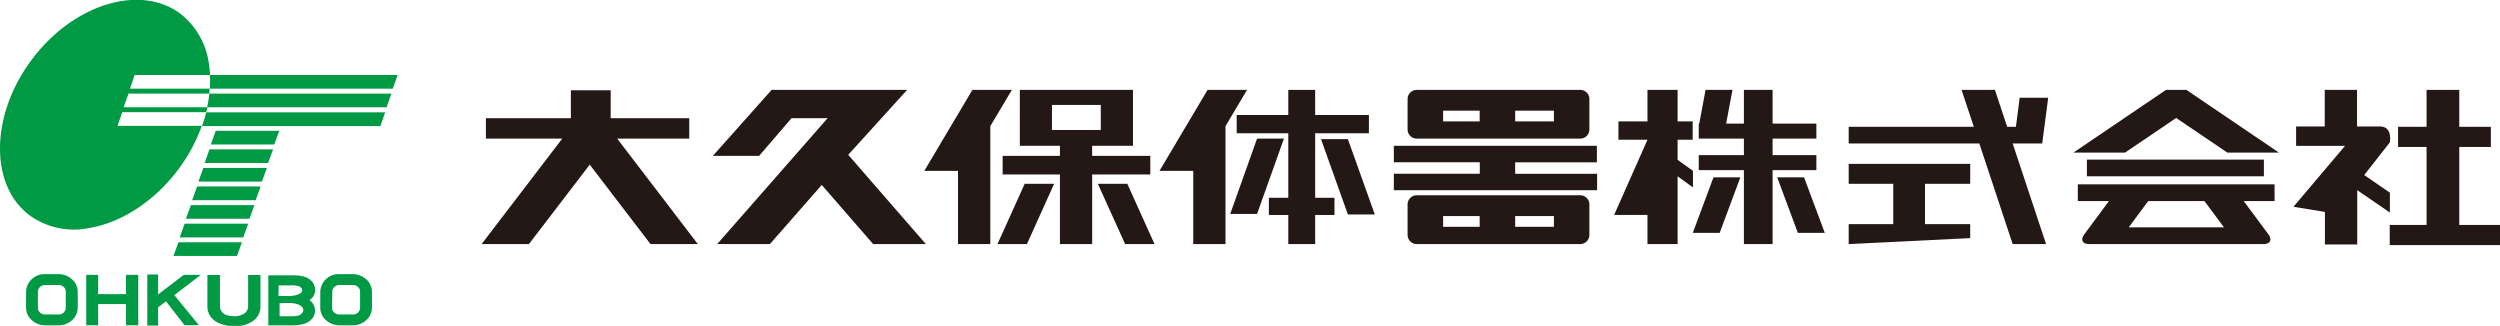 <svg xmlns="http://www.w3.org/2000/svg" viewBox="0 0 436.35 56.88"><defs><style>.cls-1{fill:#231815;}.cls-2{fill:#094;}</style></defs><title>アセット 72</title><g id="レイヤー_2" data-name="レイヤー 2"><g id="_1024ヘッダー" data-name="1024ヘッダー"><polygon class="cls-1" points="121.8 42.6 107.72 24.19 120.3 24.19 120.3 20.63 106.59 20.63 106.59 15.75 99.64 15.75 99.64 20.63 84.81 20.63 84.81 24.19 98.14 24.19 84.06 42.6 92.32 42.6 102.93 28.74 113.54 42.6 121.8 42.6"/><polygon class="cls-1" points="161.6 42.6 148.05 27.02 158.33 15.69 134.68 15.69 124.42 27.2 132.5 27.2 138.15 20.63 144.45 20.63 125.18 42.6 134.38 42.6 143.43 32.28 152.4 42.6 161.6 42.6"/><polygon class="cls-1" points="176.61 15.69 169.72 15.69 161.33 29.82 167.21 29.82 167.21 42.6 172.85 42.6 172.85 22.02 176.61 15.69"/><polygon class="cls-1" points="217.66 15.69 210.77 15.69 202.38 29.82 208.27 29.82 208.27 42.6 213.9 42.6 213.9 22.02 217.66 15.69"/><path class="cls-1" d="M200.77,27.2H190.62V25.45h7.13V15.69H178v9.76h7V27.2H175v3.25h10V42.6h5.63V30.45h10.15Zm-17.16-4.51V18.31h8.52v4.38Z"/><polygon class="cls-1" points="183.99 32.08 179.24 42.6 174.1 42.6 178.85 32.08 183.99 32.08"/><polygon class="cls-1" points="201.51 42.6 196.76 32.08 191.62 32.08 196.38 42.6 201.51 42.6"/><polygon class="cls-1" points="224.1 24.19 219.41 37.34 214.72 37.34 219.41 24.19 224.1 24.19"/><polygon class="cls-1" points="303.76 30.95 300.15 40.65 295.46 40.65 299.07 30.95 303.76 30.95"/><polygon class="cls-1" points="310.19 30.95 313.8 40.65 318.5 40.65 314.88 30.95 310.19 30.95"/><polygon class="cls-1" points="230.57 24.29 235.26 37.43 239.96 37.43 235.26 24.29 230.57 24.29"/><polygon class="cls-1" points="238.93 23.26 238.93 20.07 229.55 20.07 229.55 15.69 224.86 15.69 224.86 20.07 215.85 20.07 215.85 23.26 224.86 23.26 224.86 34.52 221.47 34.52 221.47 37.52 224.86 37.52 224.86 42.6 229.55 42.6 229.55 37.52 232.92 37.52 232.92 34.52 229.55 34.52 229.55 23.26 238.93 23.26"/><path class="cls-1" d="M264.46,24.19h11.36a1.59,1.59,0,0,0,1.59-1.59V17.28a1.59,1.59,0,0,0-1.59-1.59H247.28a1.6,1.6,0,0,0-1.6,1.59V22.6a1.6,1.6,0,0,0,1.6,1.59h11m0,1.26h-15v2.87h15v2h-15v2.88h35.48V30.33H264.46v-2h14.26V25.45H264.46m6.76-6.13v1.87h-6.76V19.32Zm-19.34,1.87V19.32h6.38v1.87Z"/><path class="cls-1" d="M275.82,42.6a1.6,1.6,0,0,0,1.59-1.6V35.68a1.6,1.6,0,0,0-1.59-1.6H247.28a1.6,1.6,0,0,0-1.6,1.6V41a1.61,1.61,0,0,0,1.6,1.6Zm-4.6-4.89v1.88h-6.76V37.71Zm-19.34,1.88V37.71h6.38v1.88Z"/><polygon class="cls-1" points="295.49 29.82 292.81 27.9 292.81 24.39 295.44 24.39 295.44 21.19 292.81 21.19 292.81 15.69 287.55 15.69 287.55 21.19 282.48 21.19 282.48 24.39 287.55 24.39 281.73 37.52 287.55 37.52 287.55 42.6 292.81 42.6 292.81 30.78 295.49 32.71 295.49 29.82"/><polygon class="cls-1" points="317.03 24.19 317.03 21.57 309.39 21.57 309.39 15.69 304.38 15.69 304.38 21.57 301.28 21.57 302.39 15.69 297.69 15.69 296.59 21.57 296.5 21.57 296.5 24.19 304.38 24.19 304.38 27.08 296.5 27.08 296.5 29.7 304.38 29.7 304.38 42.6 309.39 42.6 309.39 29.7 317.03 29.7 317.03 27.08 309.39 27.08 309.39 24.19 317.03 24.19"/><polygon class="cls-1" points="343.88 32.08 343.88 28.6 322.67 28.6 322.67 32.08 330.45 32.08 330.45 39.12 322.67 39.12 322.67 42.6 343.88 41.56 343.88 39.12 335.99 39.12 335.99 32.08 343.88 32.08"/><polygon class="cls-1" points="356.45 25.04 357.49 17.06 352.51 17.06 351.86 22.13 350.33 22.13 348.19 15.69 342.37 15.69 344.51 22.13 322.67 22.13 322.67 25.04 345.47 25.04 351.29 42.6 357.12 42.6 351.29 25.04 356.45 25.04"/><polygon class="cls-1" points="397.76 26.63 381.62 15.69 378.05 15.69 361.9 26.63 370.91 26.63 379.83 20.59 388.75 26.63 397.76 26.63"/><rect class="cls-1" x="364.25" y="27.86" width="30.89" height="2.91"/><path class="cls-1" d="M397,32.17H362.66v2.92h5.44l-4.31,5.81c-.71.93-.34,1.7.84,1.7h30.46c1.17,0,1.55-.77.84-1.7l-4.32-5.81H397Zm-8.83,7.51H371.55l3.4-4.59h9.81Z"/><path class="cls-1" d="M415.4,22.07h-4V15.69h-5.64v6.38h-5v3.39h8.54l-9,10.63,5.49.9v5.68h5.64V33.19l5.7,3.91V33.63l-4.48-3.08,4.48-5.71S417.67,22.08,415.4,22.07Z"/><polygon class="cls-1" points="429.24 39.26 429.24 25.65 434.75 25.65 434.75 22.13 429.24 22.13 429.24 15.69 423.53 15.69 423.53 22.13 418.56 22.13 418.56 25.65 423.53 25.65 423.53 39.26 417.1 39.26 417.1 42.78 436.35 42.78 436.35 39.26 429.24 39.26"/><polygon class="cls-2" points="22.4 47.97 22 47.97 22 48.36 22 51.34 17.13 51.34 17.13 48.36 17.13 47.97 16.73 47.97 15.44 47.97 15.05 47.97 15.05 48.36 15.05 56.38 15.05 56.77 15.44 56.77 16.73 56.77 17.13 56.77 17.13 56.38 17.13 53.07 22 53.07 22 56.38 22 56.77 22.4 56.77 23.73 56.77 24.13 56.77 24.13 56.38 24.13 48.36 24.13 47.97 23.73 47.97 22.4 47.97"/><polygon class="cls-2" points="30.42 51.51 34.11 48.69 35.05 47.97 33.9 47.97 32.19 47.97 32.08 47.97 31.99 48.04 27.6 51.39 27.6 48.31 27.6 47.91 27.24 47.91 26.07 47.91 25.71 47.91 25.71 48.31 25.71 56.42 25.71 56.82 26.07 56.82 27.24 56.82 27.6 56.82 27.6 56.42 27.6 53.63 28.97 52.59 32.09 56.61 32.2 56.75 32.37 56.75 33.9 56.75 34.71 56.75 34.17 56.09 30.42 51.51"/><path class="cls-2" d="M42.7,54.68a3.11,3.11,0,0,1-1.93.5A3.93,3.93,0,0,1,39.56,55a1.68,1.68,0,0,1-.83-.57,1.65,1.65,0,0,1-.34-1V48H36.2v5.43a3,3,0,0,0,.52,1.77,3.3,3.3,0,0,0,1.39,1.15,6.63,6.63,0,0,0,2.79.58A5.39,5.39,0,0,0,44.19,56a3.07,3.07,0,0,0,1.27-2.58V48H43.31v5.43A1.54,1.54,0,0,1,42.7,54.68Z"/><path class="cls-2" d="M6.61,50.9A1.1,1.1,0,0,1,7,50.08a1.32,1.32,0,0,1,.9-.34h2.31a1.34,1.34,0,0,1,.9.34,1.14,1.14,0,0,1,.37.82v2.83a1.21,1.21,0,0,1-1.27,1.16H7.88a1.32,1.32,0,0,1-.9-.34,1.1,1.1,0,0,1-.37-.82ZM4.55,53.73a2.88,2.88,0,0,0,1,2.15,3.47,3.47,0,0,0,2.36.9h2.31a3.46,3.46,0,0,0,2.35-.9,2.9,2.9,0,0,0,1-2.15V50.9a2.92,2.92,0,0,0-1-2.15,3.51,3.51,0,0,0-2.35-.9H7.88a3.2,3.2,0,0,0-3.33,3Z"/><path class="cls-2" d="M58,50.9a1.08,1.08,0,0,1,.38-.82,1.28,1.28,0,0,1,.89-.34h2.31a1.3,1.3,0,0,1,.89.34,1.08,1.08,0,0,1,.38.82v2.83a1.21,1.21,0,0,1-1.27,1.16H59.23a1.28,1.28,0,0,1-.89-.34,1.08,1.08,0,0,1-.38-.82ZM55.9,53.73a2.88,2.88,0,0,0,1,2.15,3.47,3.47,0,0,0,2.36.9h2.31a3.44,3.44,0,0,0,2.35-.9,2.89,2.89,0,0,0,1-2.15V50.9a2.91,2.91,0,0,0-1-2.15,3.49,3.49,0,0,0-2.35-.9H59.23a3.2,3.2,0,0,0-3.33,3Z"/><path class="cls-2" d="M23.87,15.48H22.68l.83-2.39H36.65c0-.57-.08-1.13-.16-1.69a13.23,13.23,0,0,0-5-9c-7.06-5.27-18.69-1.67-25.94,8S-1.87,32.34,5.19,37.6a13.21,13.21,0,0,0,10,2.27C21,39,26.92,35.19,31.12,29.57a29.28,29.28,0,0,0,4.1-7.6H20.51l.83-2.39H36l.21-.86H21.59l.84-2.38H36.55c0-.29,0-.58.07-.86Z"/><path class="cls-2" d="M36.62,15.48H68.56l.84-2.39H36.65A21.24,21.24,0,0,1,36.62,15.48Z"/><path class="cls-2" d="M66.28,18.72h1.2l.84-2.38H36.55c-.09.79-.23,1.58-.39,2.38Z"/><path class="cls-2" d="M65.2,22h1.19l.84-2.39H36c-.21.79-.44,1.59-.73,2.39Z"/><polygon class="cls-2" points="37.99 25.21 46.69 25.21 47.88 25.21 48.74 22.83 47.55 22.83 38.85 22.83 37.66 22.83 36.8 25.21 37.99 25.21"/><polygon class="cls-2" points="36.9 28.45 45.61 28.45 46.79 28.45 47.66 26.07 46.47 26.07 37.76 26.07 36.57 26.07 35.71 28.45 36.9 28.45"/><polygon class="cls-2" points="35.82 31.7 44.52 31.7 45.71 31.7 46.58 29.31 45.38 29.31 36.68 29.31 35.49 29.31 34.63 31.7 35.82 31.7"/><polygon class="cls-2" points="34.73 34.94 43.44 34.94 44.62 34.94 45.49 32.55 44.3 32.55 35.59 32.55 34.4 32.55 33.54 34.94 34.73 34.94"/><polygon class="cls-2" points="33.65 38.18 42.35 38.18 43.54 38.18 44.4 35.8 43.21 35.8 34.51 35.8 33.32 35.8 32.45 38.18 33.65 38.18"/><polygon class="cls-2" points="32.56 41.43 41.26 41.43 42.46 41.43 43.32 39.04 42.12 39.04 33.43 39.04 32.23 39.04 31.37 41.43 32.56 41.43"/><polygon class="cls-2" points="31.48 44.67 40.18 44.67 41.37 44.67 42.23 42.28 41.04 42.28 32.34 42.28 31.15 42.28 30.28 44.67 31.48 44.67"/><path class="cls-2" d="M54,52.38a2,2,0,0,0,.73-.73A2.12,2.12,0,0,0,55,50.59a2.18,2.18,0,0,0-.47-1.36,2.78,2.78,0,0,0-1.32-.9,5.7,5.7,0,0,0-1.78-.27c-.16,0-.3,0-.46,0H46.83v8.72h4.05a7,7,0,0,0,2.31-.3,2.8,2.8,0,0,0,1.32-.91,2.21,2.21,0,0,0,.2-2.42A2.21,2.21,0,0,0,54,52.38Zm-5.37-2.57h2.2a4.55,4.55,0,0,1,1.19.11,1.09,1.09,0,0,1,.54.31.61.61,0,0,1,.19.41.69.69,0,0,1-.29.53,2.55,2.55,0,0,1-1,.39,4.06,4.06,0,0,1-.86.1h-2Zm4.07,4.86a1,1,0,0,1-.54.38A3.62,3.62,0,0,1,51,55.2h-2.2V52.9h2a3.68,3.68,0,0,1,.86.12,2.19,2.19,0,0,1,1,.49.94.94,0,0,1,.28.66A.85.85,0,0,1,52.68,54.67Z"/></g></g></svg>
